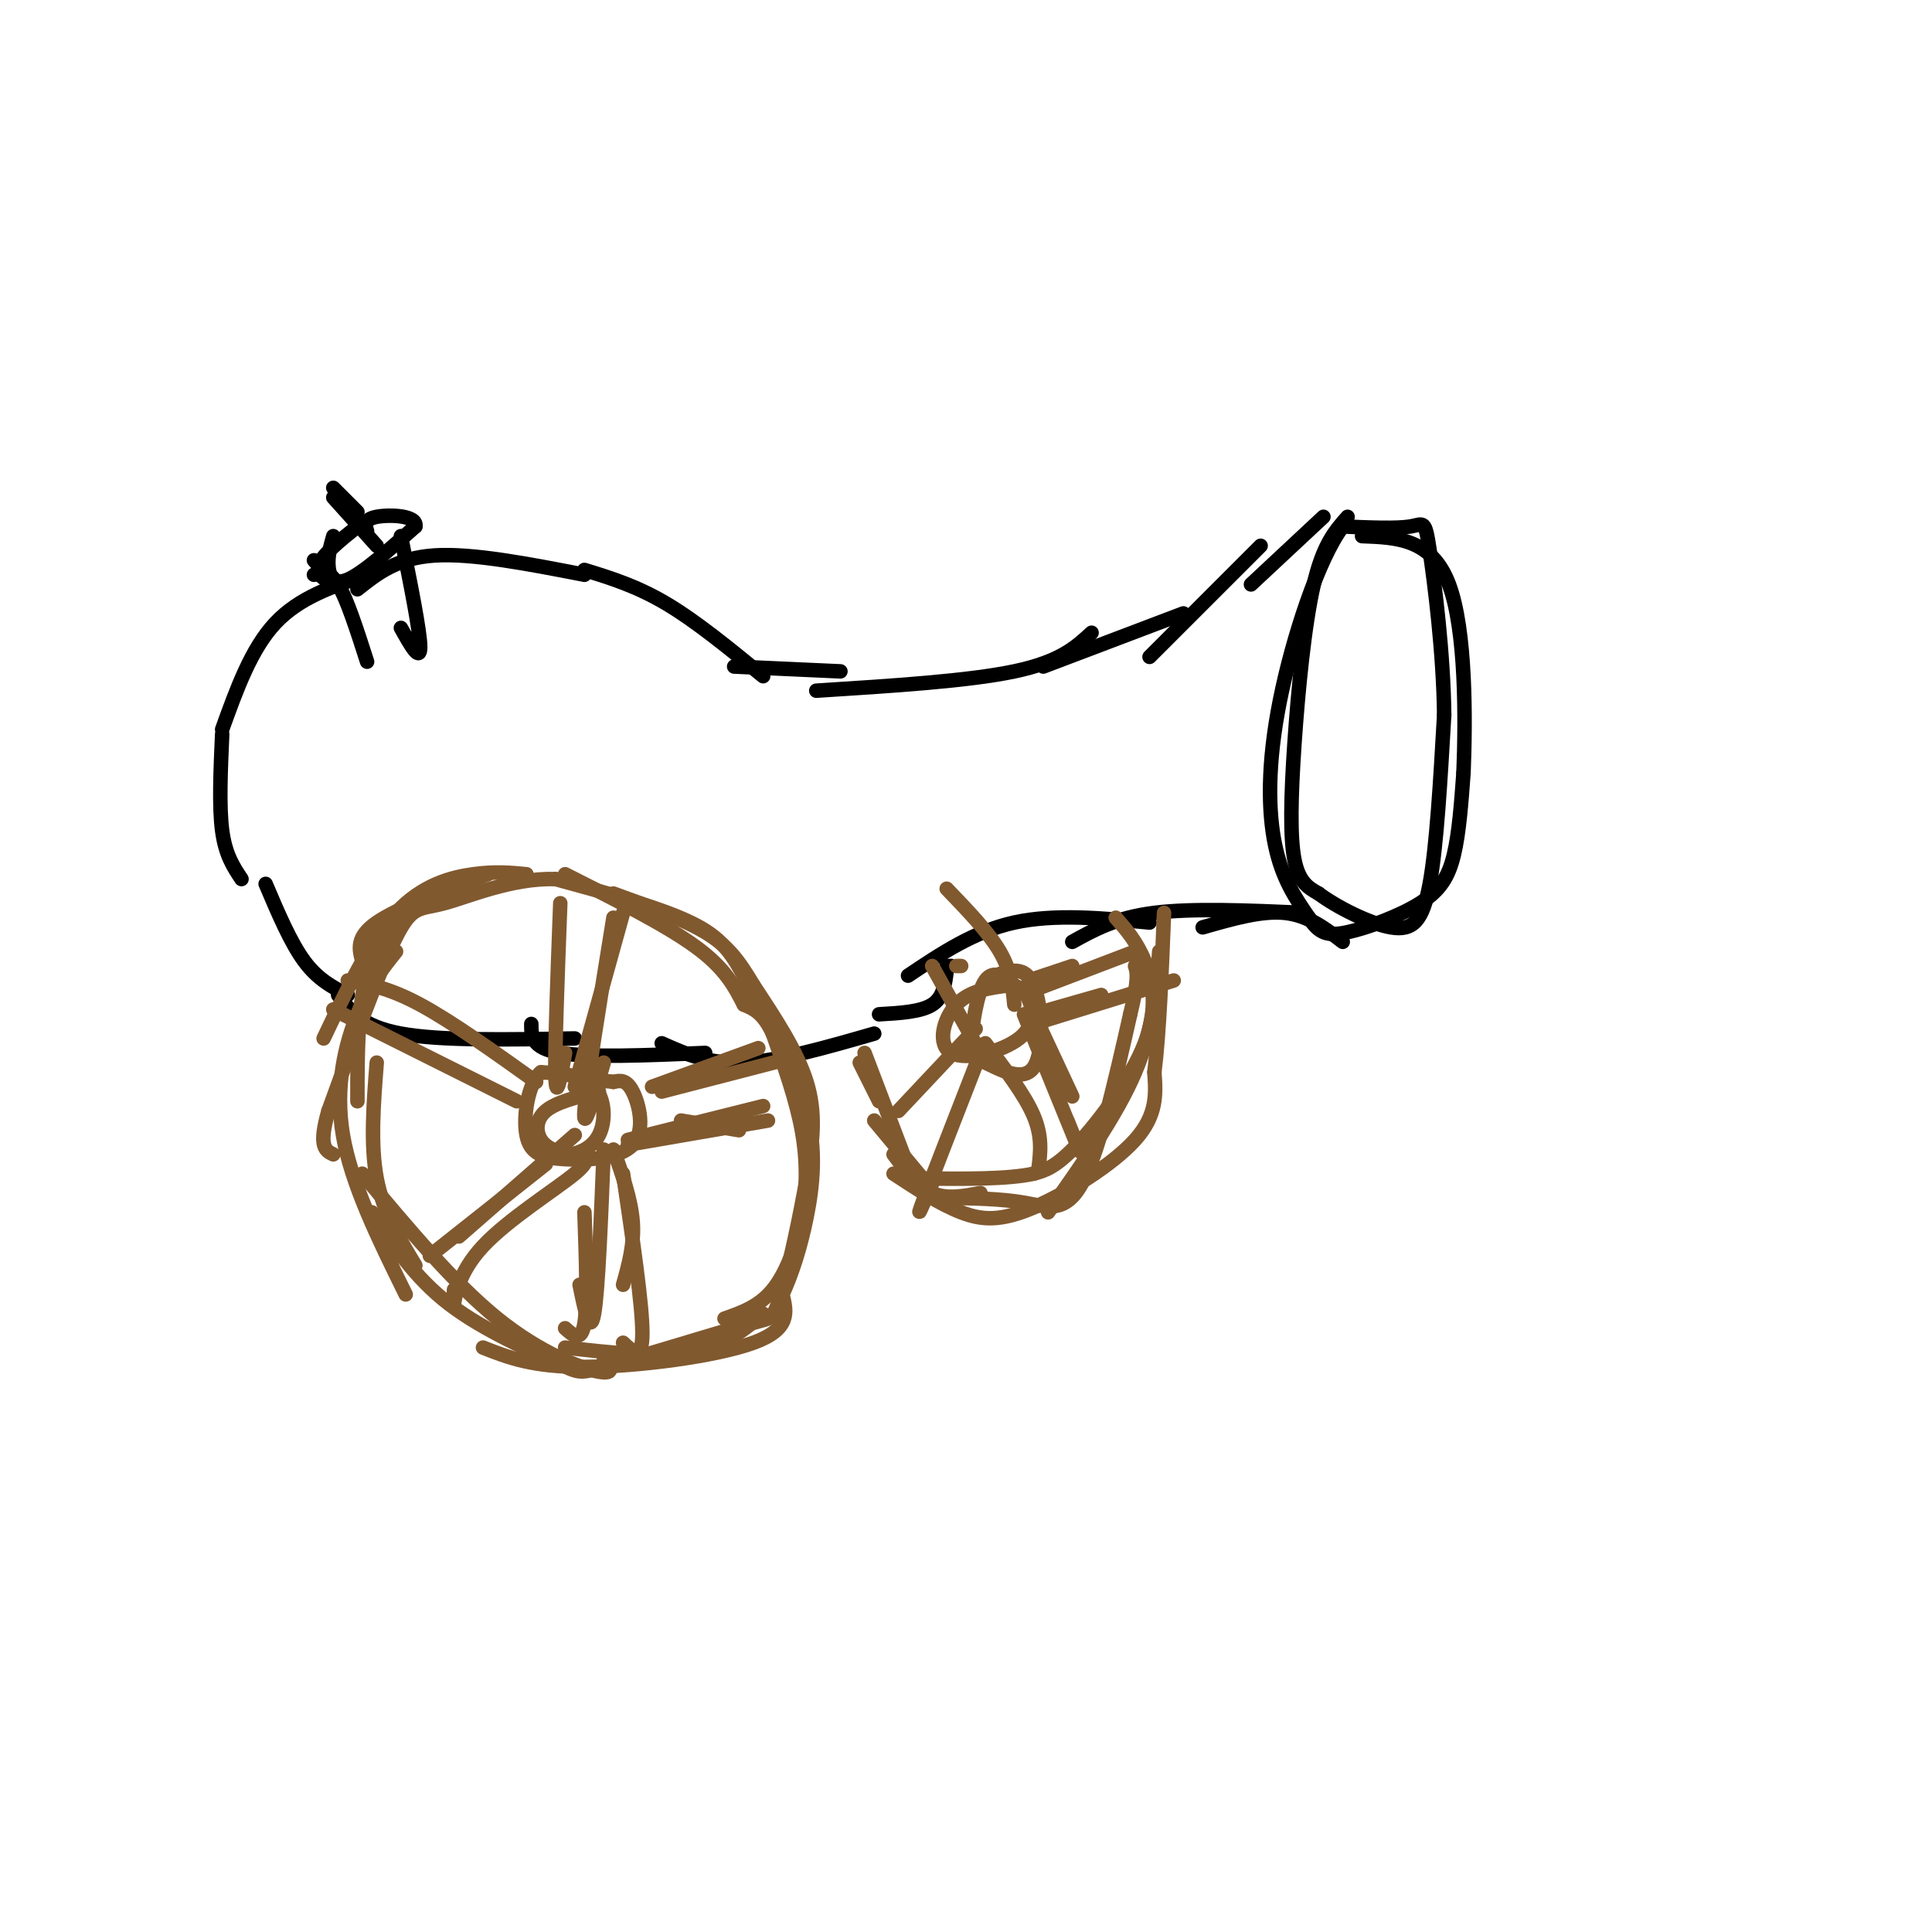 <svg viewBox='0 0 400 400' version='1.1' xmlns='http://www.w3.org/2000/svg' xmlns:xlink='http://www.w3.org/1999/xlink'><g fill='none' stroke='rgb(0,0,0)' stroke-width='3' stroke-linecap='round' stroke-linejoin='round'><path d='M279,107c-2.536,2.857 -5.071,5.714 -7,14c-1.929,8.286 -3.250,22.000 -4,33c-0.750,11.000 -0.929,19.286 0,24c0.929,4.714 2.964,5.857 5,7'/><path d='M273,185c3.726,2.786 10.542,6.250 15,7c4.458,0.750 6.560,-1.214 8,-9c1.440,-7.786 2.220,-21.393 3,-35'/><path d='M299,148c-0.143,-12.810 -2.000,-27.333 -3,-34c-1.000,-6.667 -1.143,-5.476 -4,-5c-2.857,0.476 -8.429,0.238 -14,0'/><path d='M278,109c-4.964,6.536 -10.375,22.875 -13,36c-2.625,13.125 -2.464,23.036 -1,30c1.464,6.964 4.232,10.982 7,15'/><path d='M271,190c2.091,3.258 3.818,3.904 8,3c4.182,-0.904 10.818,-3.359 15,-6c4.182,-2.641 5.909,-5.469 7,-10c1.091,-4.531 1.545,-10.766 2,-17'/><path d='M303,160c0.444,-10.867 0.556,-29.533 -3,-39c-3.556,-9.467 -10.778,-9.733 -18,-10'/><path d='M274,107c0.000,0.000 -15.000,14.000 -15,14'/><path d='M261,113c0.000,0.000 -23.000,23.000 -23,23'/><path d='M245,127c0.000,0.000 -29.000,11.000 -29,11'/><path d='M226,131c-3.250,3.000 -6.500,6.000 -16,8c-9.500,2.000 -25.250,3.000 -41,4'/><path d='M278,195c-3.583,-2.750 -7.167,-5.500 -12,-6c-4.833,-0.500 -10.917,1.250 -17,3'/><path d='M270,189c-11.500,-0.500 -23.000,-1.000 -31,0c-8.000,1.000 -12.500,3.500 -17,6'/><path d='M238,191c-9.833,-0.917 -19.667,-1.833 -28,0c-8.333,1.833 -15.167,6.417 -22,11'/><path d='M174,139c0.000,0.000 -22.000,-1.000 -22,-1'/><path d='M158,140c-6.917,-5.667 -13.833,-11.333 -20,-15c-6.167,-3.667 -11.583,-5.333 -17,-7'/><path d='M121,119c-11.583,-2.250 -23.167,-4.500 -31,-4c-7.833,0.500 -11.917,3.750 -16,7'/><path d='M76,119c-7.000,2.333 -14.000,4.667 -19,10c-5.000,5.333 -8.000,13.667 -11,22'/><path d='M46,152c-0.333,7.500 -0.667,15.000 0,20c0.667,5.000 2.333,7.500 4,10'/><path d='M55,183c2.583,6.083 5.167,12.167 8,16c2.833,3.833 5.917,5.417 9,7'/><path d='M70,206c2.417,3.250 4.833,6.500 13,8c8.167,1.500 22.083,1.250 36,1'/><path d='M110,212c0.000,2.500 0.000,5.000 6,6c6.000,1.000 18.000,0.500 30,0'/><path d='M137,216c4.833,2.167 9.667,4.333 17,4c7.333,-0.333 17.167,-3.167 27,-6'/><path d='M182,210c4.333,-0.250 8.667,-0.500 11,-2c2.333,-1.500 2.667,-4.250 3,-7'/><path d='M196,200c0.000,0.000 1.000,0.000 1,0'/></g>
<g fill='none' stroke='rgb(129,89,47)' stroke-width='3' stroke-linecap='round' stroke-linejoin='round'><path d='M101,181c-9.333,3.500 -18.667,7.000 -23,10c-4.333,3.000 -3.667,5.500 -3,8'/><path d='M98,182c-8.000,3.167 -16.000,6.333 -20,14c-4.000,7.667 -4.000,19.833 -4,32'/><path d='M82,197c-2.756,3.444 -5.511,6.889 -8,13c-2.489,6.111 -4.711,14.889 -3,25c1.711,10.111 7.356,21.556 13,33'/><path d='M77,251c4.411,6.750 8.821,13.500 16,19c7.179,5.500 17.125,9.750 22,12c4.875,2.250 4.679,2.500 10,1c5.321,-1.500 16.161,-4.750 27,-8'/><path d='M152,275c5.652,-1.632 6.282,-1.711 7,-2c0.718,-0.289 1.522,-0.789 3,-6c1.478,-5.211 3.629,-15.134 5,-23c1.371,-7.866 1.963,-13.676 0,-20c-1.963,-6.324 -6.482,-13.162 -11,-20'/><path d='M156,204c-3.089,-5.200 -5.311,-8.200 -10,-11c-4.689,-2.800 -11.844,-5.400 -19,-8'/><path d='M109,181c-3.200,-0.311 -6.400,-0.622 -11,0c-4.600,0.622 -10.600,2.178 -16,8c-5.400,5.822 -10.200,15.911 -15,26'/><path d='M100,279c5.111,2.022 10.222,4.044 21,4c10.778,-0.044 27.222,-2.156 35,-5c7.778,-2.844 6.889,-6.422 6,-10'/><path d='M162,268c1.917,-4.167 3.708,-9.583 5,-16c1.292,-6.417 2.083,-13.833 0,-22c-2.083,-8.167 -7.042,-17.083 -12,-26'/><path d='M155,204c-3.289,-6.533 -5.511,-9.867 -12,-13c-6.489,-3.133 -17.244,-6.067 -28,-9'/><path d='M115,182c-9.107,-0.250 -17.875,3.625 -23,5c-5.125,1.375 -6.607,0.250 -10,7c-3.393,6.750 -8.696,21.375 -14,36'/><path d='M68,230c-2.167,7.500 -0.583,8.250 1,9'/><path d='M78,220c-0.667,8.500 -1.333,17.000 0,24c1.333,7.000 4.667,12.500 8,18'/><path d='M75,243c9.511,11.378 19.022,22.756 28,30c8.978,7.244 17.422,10.356 21,11c3.578,0.644 2.289,-1.178 1,-3'/><path d='M117,279c9.583,1.083 19.167,2.167 26,1c6.833,-1.167 10.917,-4.583 15,-8'/><path d='M150,273c3.583,-1.256 7.167,-2.512 10,-6c2.833,-3.488 4.917,-9.208 6,-15c1.083,-5.792 1.167,-11.655 0,-18c-1.167,-6.345 -3.583,-13.173 -6,-20'/><path d='M160,214c-2.000,-4.333 -4.000,-5.167 -6,-6'/><path d='M154,208c-1.917,-3.750 -3.833,-7.500 -10,-12c-6.167,-4.500 -16.583,-9.750 -27,-15'/><path d='M124,226c-4.422,1.089 -8.844,2.178 -11,4c-2.156,1.822 -2.044,4.378 -1,6c1.044,1.622 3.022,2.311 5,3'/><path d='M117,239c2.286,0.119 5.500,-1.083 7,-4c1.500,-2.917 1.286,-7.548 -1,-10c-2.286,-2.452 -6.643,-2.726 -11,-3'/><path d='M112,222c-2.643,2.174 -3.750,9.107 -3,13c0.750,3.893 3.356,4.744 8,5c4.644,0.256 11.327,-0.085 14,-3c2.673,-2.915 1.335,-8.404 0,-11c-1.335,-2.596 -2.668,-2.298 -4,-2'/><path d='M127,224c-1.833,-0.333 -4.417,-0.167 -7,0'/><path d='M116,187c-0.583,15.417 -1.167,30.833 -1,36c0.167,5.167 1.083,0.083 2,-5'/><path d='M127,190c-2.833,17.500 -5.667,35.000 -6,40c-0.333,5.000 1.833,-2.500 4,-10'/><path d='M129,189c0.000,0.000 -10.000,36.000 -10,36'/><path d='M135,225c0.000,0.000 22.000,-8.000 22,-8'/><path d='M137,226c0.000,0.000 27.000,-7.000 27,-7'/><path d='M130,237c0.000,0.000 29.000,-5.000 29,-5'/><path d='M141,232c0.000,0.000 12.000,2.000 12,2'/><path d='M127,238c1.833,5.167 3.667,10.333 4,15c0.333,4.667 -0.833,8.833 -2,13'/><path d='M129,243c2.000,13.583 4.000,27.167 4,33c0.000,5.833 -2.000,3.917 -4,2'/><path d='M125,238c-0.583,14.667 -1.167,29.333 -2,34c-0.833,4.667 -1.917,-0.667 -3,-6'/><path d='M121,251c0.333,9.500 0.667,19.000 0,23c-0.667,4.000 -2.333,2.500 -4,1'/><path d='M119,235c0.000,0.000 -24.000,21.000 -24,21'/><path d='M113,241c0.000,0.000 -24.000,19.000 -24,19'/><path d='M119,239c1.970,0.369 3.940,0.738 0,4c-3.940,3.262 -13.792,9.417 -19,15c-5.208,5.583 -5.774,10.595 -6,12c-0.226,1.405 -0.113,-0.798 0,-3'/><path d='M111,224c-8.750,-6.250 -17.500,-12.500 -24,-16c-6.500,-3.500 -10.750,-4.250 -15,-5'/><path d='M107,228c0.000,0.000 -38.000,-19.000 -38,-19'/><path d='M130,236c0.000,0.000 28.000,-7.000 28,-7'/><path d='M178,220c0.000,0.000 4.000,8.000 4,8'/><path d='M179,218c0.000,0.000 8.000,21.000 8,21'/><path d='M181,232c0.000,0.000 10.000,12.000 10,12'/><path d='M185,239c2.500,3.333 5.000,6.667 8,8c3.000,1.333 6.500,0.667 10,0'/><path d='M196,248c5.644,0.089 11.289,0.178 16,1c4.711,0.822 8.489,2.378 12,-4c3.511,-6.378 6.756,-20.689 10,-35'/><path d='M234,210c1.833,-7.500 1.417,-8.750 1,-10'/><path d='M231,190c2.173,2.470 4.345,4.940 6,9c1.655,4.060 2.792,9.708 0,17c-2.792,7.292 -9.512,16.226 -14,21c-4.488,4.774 -6.744,5.387 -9,6'/><path d='M214,243c-5.333,1.167 -14.167,1.083 -23,1'/><path d='M185,243c4.821,3.161 9.643,6.321 14,8c4.357,1.679 8.250,1.875 15,-1c6.750,-2.875 16.357,-8.821 21,-14c4.643,-5.179 4.321,-9.589 4,-14'/><path d='M239,222c1.000,-7.833 1.500,-20.417 2,-33'/><path d='M240,197c-0.583,8.000 -1.167,16.000 -5,25c-3.833,9.000 -10.917,19.000 -18,29'/><path d='M204,216c4.083,5.333 8.167,10.667 10,15c1.833,4.333 1.417,7.667 1,11'/><path d='M212,210c4.750,11.667 9.500,23.333 11,27c1.500,3.667 -0.250,-0.667 -2,-5'/><path d='M215,212c0.000,0.000 7.000,15.000 7,15'/><path d='M214,210c0.000,0.000 14.000,-4.000 14,-4'/><path d='M214,212c0.000,0.000 29.000,-9.000 29,-9'/><path d='M214,205c0.000,0.000 21.000,-8.000 21,-8'/><path d='M213,203c0.000,0.000 9.000,-3.000 9,-3'/><path d='M210,208c-0.333,-3.500 -0.667,-7.000 -3,-11c-2.333,-4.000 -6.667,-8.500 -11,-13'/><path d='M204,219c0.000,0.000 -1.000,-1.000 -1,-1'/><path d='M203,218c-5.167,13.250 -10.333,26.500 -12,31c-1.667,4.500 0.167,0.250 2,-4'/><path d='M202,213c0.000,0.000 -16.000,17.000 -16,17'/><path d='M203,218c0.000,0.000 -10.000,-18.000 -10,-18'/><path d='M209,204c-4.132,0.526 -8.265,1.053 -11,4c-2.735,2.947 -4.073,8.316 -1,10c3.073,1.684 10.558,-0.316 14,-3c3.442,-2.684 2.841,-6.053 2,-8c-0.841,-1.947 -1.920,-2.474 -3,-3'/><path d='M210,204c-1.634,-1.438 -4.219,-3.533 -6,-1c-1.781,2.533 -2.759,9.692 -3,13c-0.241,3.308 0.255,2.763 3,4c2.745,1.237 7.739,4.256 10,1c2.261,-3.256 1.789,-12.787 0,-17c-1.789,-4.213 -4.894,-3.106 -8,-2'/><path d='M199,200c0.000,0.000 -1.000,0.000 -1,0'/></g>
<g fill='none' stroke='rgb(0,0,0)' stroke-width='3' stroke-linecap='round' stroke-linejoin='round'><path d='M76,137c-2.083,-6.500 -4.167,-13.000 -6,-16c-1.833,-3.000 -3.417,-2.500 -5,-2'/><path d='M65,116c1.667,1.844 3.333,3.689 3,4c-0.333,0.311 -2.667,-0.911 -2,-3c0.667,-2.089 4.333,-5.044 8,-8'/><path d='M69,111c-0.556,1.956 -1.111,3.911 -1,6c0.111,2.089 0.889,4.311 4,3c3.111,-1.311 8.556,-6.156 14,-11'/><path d='M86,109c0.489,-2.289 -5.289,-2.511 -8,-2c-2.711,0.511 -2.356,1.756 -2,3'/><path d='M83,111c2.000,9.917 4.000,19.833 4,23c0.000,3.167 -2.000,-0.417 -4,-4'/><path d='M78,113c0.000,0.000 -9.000,-10.000 -9,-10'/><path d='M74,106c0.000,0.000 -5.000,-5.000 -5,-5'/></g>
</svg>